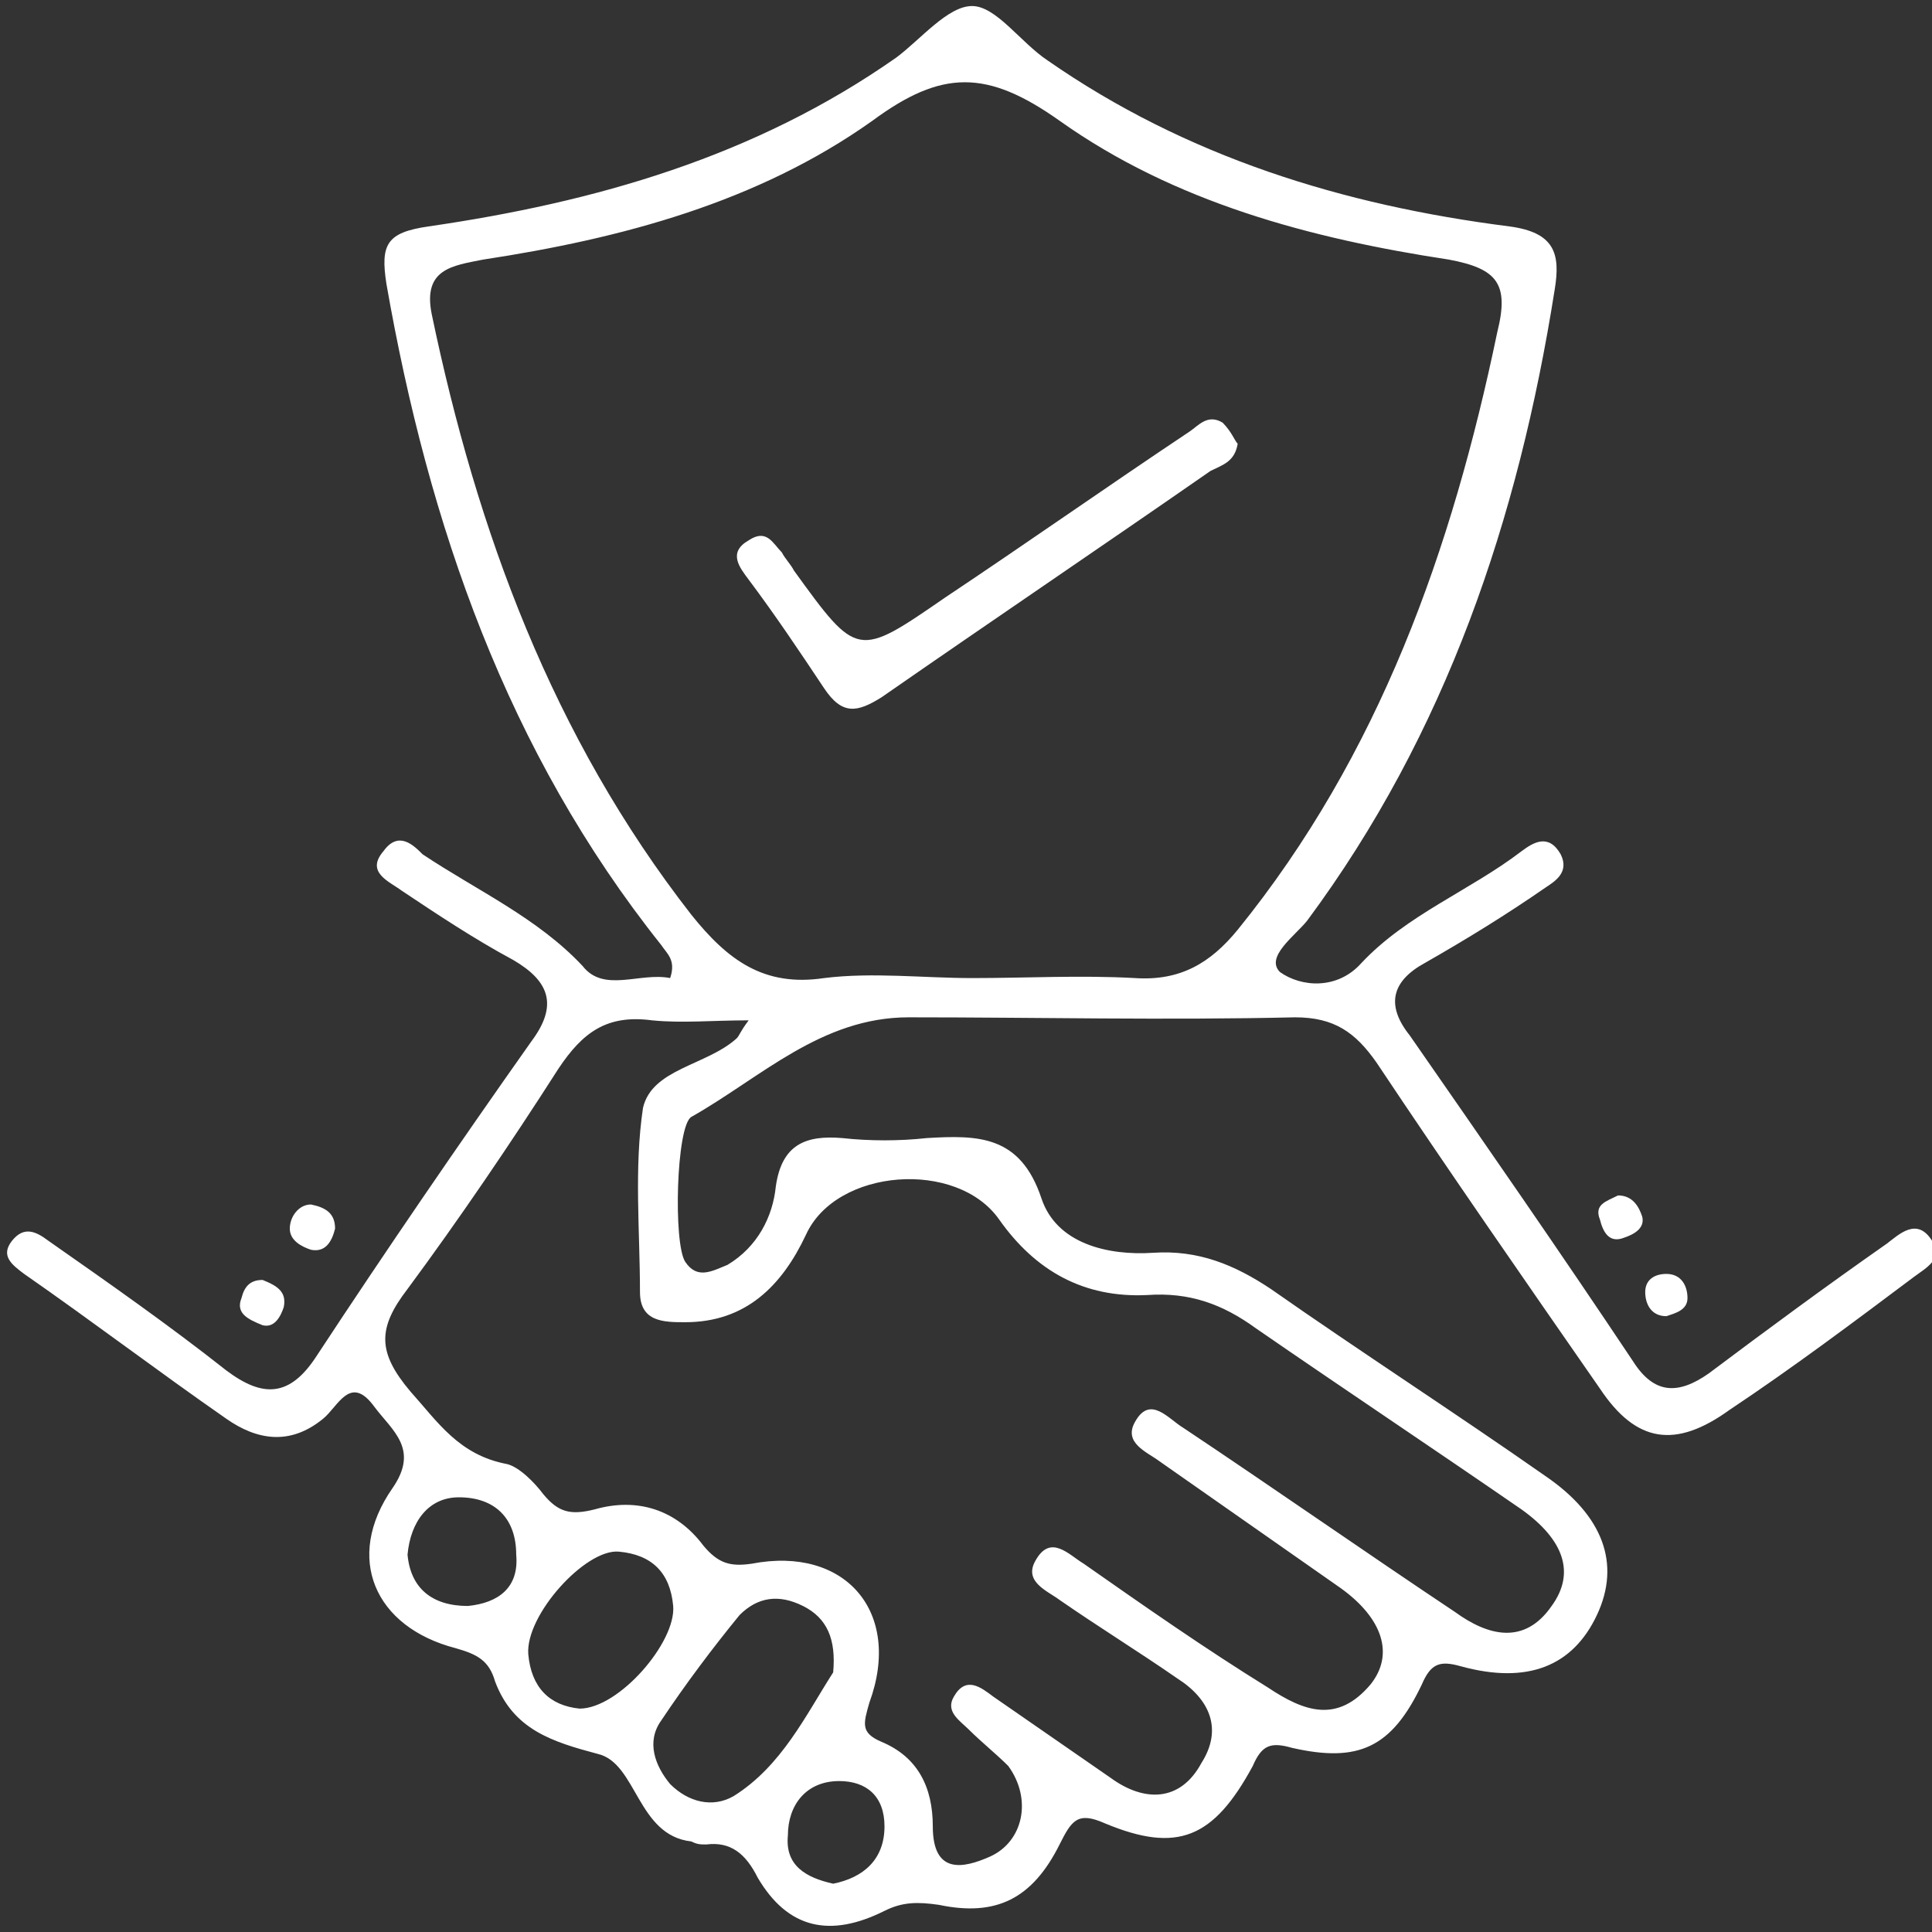 <?xml version="1.0" encoding="utf-8"?>
<!-- Generator: Adobe Illustrator 24.3.0, SVG Export Plug-In . SVG Version: 6.00 Build 0)  -->
<svg version="1.1" id="Layer_1" xmlns="http://www.w3.org/2000/svg" xmlns:xlink="http://www.w3.org/1999/xlink" x="0px" y="0px"
	 viewBox="0 0 64 64" style="enable-background:new 0 0 64 64;" xml:space="preserve">
<rect x="0" y="0" width="64" height="64" fill="#333333" stroke="none"/>
<style type="text/css">
	.st0{fill:#FFFFFF;}
</style>
<g>
	<path class="st0" d="M22.2,32.4c0.2-0.6-0.1-0.8-0.3-1.1c-5.1-6.4-7.7-13.9-9.1-21.9c-0.2-1.3,0-1.7,1.4-1.9
		c5.5-0.8,10.8-2.3,15.5-5.6c0.8-0.6,1.7-1.7,2.5-1.7c0.8,0,1.6,1.2,2.5,1.8c4.6,3.2,9.8,4.8,15.3,5.5c1.5,0.2,1.7,0.9,1.5,2.1
		c-1.2,7.6-3.6,14.7-8.2,20.9c-0.4,0.5-1.4,1.2-0.9,1.7c0.7,0.5,1.9,0.6,2.7-0.3c1.5-1.6,3.6-2.4,5.3-3.7c0.4-0.3,0.9-0.6,1.3,0.1
		c0.3,0.6-0.2,0.9-0.5,1.1c-1.3,0.9-2.6,1.7-4,2.5c-1.1,0.6-1.3,1.4-0.5,2.4c2.5,3.6,5,7.2,7.4,10.8c0.7,1.1,1.5,1.1,2.5,0.4
		c2-1.5,3.9-2.9,5.9-4.3c0.4-0.3,1-0.9,1.5-0.1c0.4,0.6-0.2,0.9-0.6,1.2c-2,1.5-4,3-6.1,4.4c-1.8,1.3-3.1,1.1-4.3-0.7
		c-2.5-3.6-5-7.2-7.4-10.8c-0.7-1-1.4-1.5-2.7-1.5c-4.3,0.1-8.5,0-12.8,0c-2.9,0-4.9,2-7.2,3.3c-0.5,0.3-0.6,4.2-0.2,4.8
		c0.4,0.6,0.9,0.3,1.4,0.1c1-0.6,1.5-1.6,1.6-2.6c0.2-1.4,1-1.7,2.2-1.6c0.9,0.1,1.9,0.1,2.8,0c1.7-0.1,3.1-0.1,3.8,2
		c0.5,1.5,2.2,1.9,3.7,1.8c1.5-0.1,2.7,0.4,3.9,1.2c3,2.1,6.1,4.1,9.1,6.2c1.9,1.3,2.5,2.9,1.7,4.6c-0.8,1.7-2.3,2.3-4.5,1.7
		c-0.7-0.2-1-0.1-1.3,0.6c-1,2.1-2.1,2.6-4.3,2.1c-0.7-0.2-1-0.1-1.3,0.6c-1.3,2.4-2.5,2.9-4.9,1.9c-0.9-0.4-1.1-0.1-1.5,0.7
		c-0.9,1.8-2.1,2.4-4,2c-0.7-0.1-1.2-0.1-1.8,0.2c-1.8,0.9-3.2,0.6-4.2-1.1c-0.4-0.8-0.9-1.2-1.7-1.1c-0.2,0-0.3,0-0.5-0.1
		c-1.8-0.2-1.8-2.6-3.1-2.9c-1.5-0.4-2.8-0.8-3.4-2.4c-0.2-0.7-0.6-0.9-1.3-1.1c-2.7-0.7-3.7-3-2.1-5.3c0.9-1.3,0-1.9-0.6-2.7
		c-0.8-1.1-1.2,0-1.7,0.4c-1.1,0.9-2.2,0.7-3.2,0c-2.3-1.6-4.4-3.2-6.7-4.8c-0.4-0.3-0.8-0.6-0.4-1.1c0.4-0.5,0.8-0.3,1.2,0
		c2,1.4,4,2.8,5.9,4.3c1.2,0.9,2.1,0.9,3-0.5c2.3-3.5,4.7-7,7.1-10.4c0.9-1.2,0.6-2-0.6-2.7c-1.3-0.7-2.5-1.5-3.7-2.3
		c-0.4-0.3-1.2-0.6-0.6-1.3c0.5-0.7,1-0.2,1.3,0.1c1.8,1.2,3.8,2.1,5.3,3.7C20,32.9,21.2,32.2,22.2,32.4z M32.2,32.4
		c1.8,0,3.6-0.1,5.4,0c1.5,0.1,2.5-0.5,3.4-1.6c4.7-5.8,7.1-12.6,8.6-19.8C50,9.4,49.6,8.9,48,8.6C43.4,7.9,38.9,6.7,35.1,4
		c-2.4-1.7-3.9-1.7-6.2,0C25.1,6.7,20.6,7.9,16,8.6c-1,0.2-2,0.3-1.7,1.8c1.5,7.2,4,14,8.6,19.9c1.2,1.5,2.4,2.4,4.4,2.1
		C28.9,32.2,30.6,32.4,32.2,32.4z M24.8,33.8c-1.2,0-2.2,0.1-3.2,0c-1.5-0.2-2.3,0.4-3.1,1.6c-1.6,2.5-3.3,5-5,7.3
		c-1,1.3-1,2.1,0.1,3.4c0.9,1,1.6,2.1,3.2,2.4c0.4,0.1,0.9,0.6,1.2,1c0.5,0.6,0.9,0.7,1.7,0.5c1.4-0.4,2.7,0,3.6,1.2
		c0.5,0.6,0.9,0.7,1.6,0.6c3.1-0.6,5,1.6,3.9,4.6c-0.2,0.7-0.3,1,0.4,1.3c1.2,0.5,1.7,1.5,1.7,2.8c0,1.6,1,1.4,1.9,1
		c1.1-0.5,1.4-1.9,0.6-3c-0.4-0.4-0.9-0.8-1.3-1.2c-0.3-0.3-0.8-0.6-0.5-1.1c0.4-0.7,0.9-0.3,1.3,0c1.3,0.9,2.6,1.8,3.9,2.7
		c1.1,0.8,2.3,0.8,3-0.5c0.7-1.1,0.3-2.1-0.8-2.8c-1.3-0.9-2.6-1.7-3.9-2.6c-0.4-0.3-1.2-0.6-0.8-1.3c0.5-0.9,1.1-0.2,1.6,0.1
		c2,1.4,4,2.8,6.1,4.1c1.2,0.8,2.3,1.2,3.4-0.1c0.8-1,0.4-2.2-1-3.2c-2-1.4-4-2.8-6-4.2c-0.4-0.3-1.2-0.6-0.8-1.3
		c0.5-0.9,1.1-0.1,1.6,0.2c3,2,6,4.1,9,6.1c1.1,0.8,2.3,1.1,3.2-0.2c0.8-1.1,0.4-2.2-1-3.2c-2.9-2-5.9-4-8.8-6
		c-1.1-0.8-2.2-1.2-3.6-1.1c-2.1,0.1-3.7-0.8-4.9-2.5c-1.4-2-5.4-1.7-6.4,0.5c-0.8,1.7-2,2.9-4,2.9c-0.7,0-1.5,0-1.5-1
		c0-2-0.2-4.1,0.1-6.1c0.3-1.3,2.1-1.4,3.1-2.3C24.5,34.3,24.5,34.2,24.8,33.8z M27.6,55.4c0.1-1.1-0.2-1.8-1-2.2
		c-0.8-0.4-1.5-0.3-2.1,0.3c-0.9,1.1-1.8,2.3-2.6,3.5c-0.5,0.7-0.2,1.5,0.3,2.1c0.6,0.6,1.4,0.8,2.1,0.4
		C25.9,58.5,26.7,56.8,27.6,55.4z M19.2,56.6c1.3,0,3.2-2.2,3.1-3.4c-0.1-1.1-0.7-1.7-1.8-1.8c-1.1-0.1-3.1,2.1-3,3.4
		C17.6,55.9,18.2,56.5,19.2,56.6z M13.5,51.5c0.1,1.1,0.8,1.7,2,1.7c1-0.1,1.7-0.6,1.6-1.7c0-1.2-0.7-1.9-1.9-1.9
		C14.2,49.6,13.6,50.4,13.5,51.5z M27.6,62.4c1-0.2,1.7-0.8,1.7-1.9c0-1-0.6-1.5-1.5-1.5c-1.1,0-1.7,0.8-1.7,1.8
		C26,61.8,26.7,62.2,27.6,62.4z"/>
	<path class="st0" d="M55.2,43.6c-0.5,0-0.7-0.4-0.7-0.8c0-0.4,0.3-0.6,0.7-0.6c0.5,0,0.7,0.4,0.7,0.8
		C55.9,43.4,55.5,43.5,55.2,43.6z"/>
	<path class="st0" d="M53.6,39.6c0.5,0,0.7,0.4,0.8,0.7c0.1,0.4-0.3,0.6-0.6,0.7c-0.5,0.2-0.7-0.2-0.8-0.6
		C52.8,39.9,53.2,39.8,53.6,39.6z"/>
	<path class="st0" d="M11.1,40.7c-0.1,0.4-0.3,0.8-0.8,0.7c-0.3-0.1-0.7-0.3-0.7-0.7c0-0.4,0.3-0.8,0.7-0.8
		C10.8,40,11.1,40.2,11.1,40.7z"/>
	<path class="st0" d="M8.7,42.4c0.5,0.2,0.8,0.4,0.7,0.9c-0.1,0.3-0.3,0.7-0.7,0.6C8.2,43.7,7.8,43.5,8,43
		C8.1,42.6,8.3,42.4,8.7,42.4z"/>
	<path class="st0" d="M41,14.7c-0.1,0.6-0.5,0.7-0.9,0.9c-3.6,2.5-7.3,5-10.9,7.5c-0.8,0.5-1.3,0.6-1.9-0.3
		c-0.8-1.2-1.6-2.4-2.5-3.6c-0.3-0.4-0.7-0.9,0-1.3c0.6-0.4,0.8,0.1,1.1,0.4c0.1,0.2,0.3,0.4,0.4,0.6c2.1,2.9,2.1,2.9,5,0.9
		c2.7-1.8,5.4-3.7,8.1-5.5c0.3-0.2,0.6-0.6,1.1-0.3C40.8,14.3,40.9,14.6,41,14.7z"/>
</g>
</svg>
